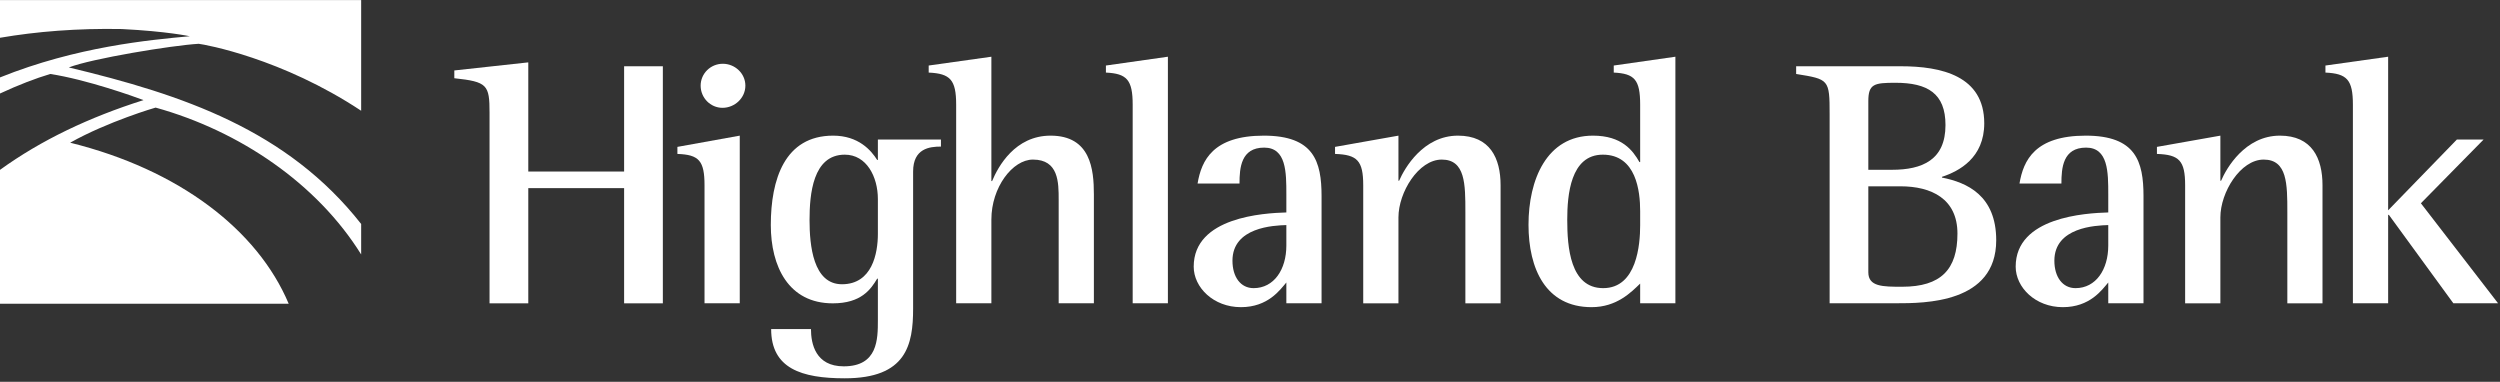 <?xml version="1.0" encoding="UTF-8" standalone="no"?>
<!DOCTYPE svg PUBLIC "-//W3C//DTD SVG 1.1//EN" "http://www.w3.org/Graphics/SVG/1.1/DTD/svg11.dtd">
<svg width="100%" height="100%" viewBox="0 0 681 104" version="1.1" xmlns="http://www.w3.org/2000/svg" xmlns:xlink="http://www.w3.org/1999/xlink" xml:space="preserve" style="fill-rule:evenodd;clip-rule:evenodd;stroke-linejoin:round;stroke-miterlimit:1.414;">
    <rect x="0" y="0" width="681" height="104" fill="#333333" stroke="none"/>
    <g transform="matrix(2,0,0,2,-1543.35,-7768.73)">
        <path d="M838.351,3899.72C838.351,3895.93 838.064,3895.5 833.553,3895.02L833.553,3893.96L843.628,3892.86L843.628,3907.73L856.679,3907.73L856.679,3893.39L861.955,3893.39L861.955,3925.68L856.679,3925.68L856.679,3909.99L843.628,3909.99L843.628,3925.68L838.351,3925.68L838.351,3899.72Z" style="fill:white;fill-rule:nonzero;"/>
    </g>
    <g transform="matrix(2,0,0,2,-1543.35,-7768.73)">
        <path d="M867.103,3896.03C867.103,3894.39 868.446,3893.05 870.126,3893.05C871.757,3893.05 873.195,3894.35 873.195,3896.03C873.195,3897.7 871.757,3899.05 870.077,3899.05C868.446,3899.05 867.103,3897.7 867.103,3896.03M867.631,3909.6C867.631,3906.24 866.863,3905.43 863.937,3905.33L863.937,3904.37L872.43,3902.84L872.43,3925.67L867.631,3925.67L867.631,3909.6Z" style="fill:white;fill-rule:nonzero;"/>
    </g>
    <g transform="matrix(2,0,0,2,-1543.35,-7768.73)">
        <path d="M891.242,3911.47C891.242,3908.45 889.707,3905.43 886.734,3905.43C882.367,3905.43 881.935,3910.85 881.935,3914.35C881.935,3917.76 882.415,3923.08 886.349,3923.08C890.475,3923.08 891.242,3918.86 891.242,3916.22L891.242,3911.47ZM896.041,3926.39C896.041,3931.34 895.129,3935.89 886.734,3935.89C880.832,3935.89 876.706,3934.55 876.706,3929.18L882.128,3929.18C882.128,3931.19 882.751,3934.26 886.59,3934.26C891.242,3934.26 891.242,3930.57 891.242,3927.93L891.242,3922.32L891.147,3922.32C890.283,3923.76 888.988,3925.68 885.102,3925.68C879.057,3925.68 876.659,3920.64 876.659,3915.02C876.659,3908.83 878.529,3902.84 885.149,3902.84C888.605,3902.84 890.331,3904.85 891.147,3906.15L891.242,3906.15L891.242,3903.37L899.831,3903.37L899.831,3904.33C898.295,3904.33 896.041,3904.57 896.041,3907.73L896.041,3926.39Z" style="fill:white;fill-rule:nonzero;"/>
    </g>
    <g transform="matrix(2,0,0,2,-1543.35,-7768.73)">
        <path d="M901.904,3898.62C901.904,3895.21 901.089,3894.39 898.162,3894.25L898.162,3893.29L906.701,3892.09L906.701,3909.03L906.797,3909.03C907.612,3907.06 909.917,3902.84 914.762,3902.84C920.23,3902.84 920.662,3907.44 920.662,3910.85L920.662,3925.67L915.866,3925.67L915.866,3911.57C915.866,3909.22 915.866,3906.1 912.363,3906.1C909.579,3906.1 906.701,3909.89 906.701,3914.26L906.701,3925.67L901.904,3925.67L901.904,3898.62Z" style="fill:white;fill-rule:nonzero;"/>
    </g>
    <g transform="matrix(2,0,0,2,-1543.35,-7768.73)">
        <path d="M925.946,3898.62C925.946,3895.21 925.132,3894.39 922.3,3894.25L922.3,3893.29L930.743,3892.09L930.743,3925.67L925.946,3925.67L925.946,3898.62Z" style="fill:white;fill-rule:nonzero;"/>
    </g>
    <g transform="matrix(2,0,0,2,-1543.35,-7768.73)">
        <path d="M946.876,3915.02C945.148,3915.07 939.536,3915.31 939.536,3919.87C939.536,3922.08 940.639,3923.61 942.414,3923.61C945.196,3923.61 946.876,3921.07 946.876,3917.81L946.876,3915.02ZM946.876,3922.84C946.012,3923.85 944.381,3926.2 940.686,3926.2C936.944,3926.2 934.257,3923.51 934.257,3920.68C934.257,3913.92 943.805,3913.39 946.876,3913.3L946.876,3910.85C946.876,3907.83 946.876,3904.47 943.853,3904.47C940.686,3904.47 940.496,3907.25 940.496,3909.36L934.785,3909.36C935.313,3906.2 936.896,3902.84 943.805,3902.84C950.618,3902.84 951.672,3906.34 951.672,3911.09L951.672,3925.67L946.876,3925.67L946.876,3922.84Z" style="fill:white;fill-rule:nonzero;"/>
    </g>
    <g transform="matrix(2,0,0,2,-1543.35,-7768.73)">
        <path d="M957.346,3909.6C957.346,3906.24 956.53,3905.43 953.507,3905.33L953.507,3904.37L962.144,3902.84L962.144,3908.98L962.238,3908.98C962.96,3907.3 965.502,3902.84 970.251,3902.84C974.617,3902.84 976.055,3905.91 976.055,3909.6L976.055,3925.68L971.259,3925.68L971.259,3913.25C971.259,3909.46 971.259,3906.1 968.044,3906.1C964.877,3906.1 962.144,3910.56 962.144,3913.97L962.144,3925.68L957.346,3925.68L957.346,3909.6Z" style="fill:white;fill-rule:nonzero;"/>
    </g>
    <g transform="matrix(2,0,0,2,-1543.35,-7768.73)">
        <path d="M995.065,3913.11C995.065,3910.42 994.537,3905.43 989.979,3905.43C985.565,3905.43 985.134,3910.95 985.134,3914.3C985.134,3918 985.518,3923.61 990.028,3923.61C994.633,3923.61 995.065,3917.61 995.065,3915.07L995.065,3913.11ZM995.065,3922.99C993.866,3924.14 991.899,3926.2 988.445,3926.2C982.207,3926.2 979.857,3920.97 979.857,3914.98C979.857,3908.88 982.303,3902.84 988.636,3902.84C992.57,3902.84 994.059,3904.85 994.968,3906.44L995.065,3906.44L995.065,3898.62C995.065,3895.21 994.299,3894.39 991.467,3894.25L991.467,3893.29L999.863,3892.09L999.863,3925.67L995.065,3925.67L995.065,3922.99Z" style="fill:white;fill-rule:nonzero;"/>
    </g>
    <g transform="matrix(2,0,0,2,-1543.35,-7768.73)">
        <path d="M1026.14,3921.45C1026.14,3923.42 1028.11,3923.42 1030.75,3923.42C1036.03,3923.42 1038.28,3921.07 1038.28,3916.18C1038.28,3911.43 1034.73,3909.74 1030.51,3909.74L1026.14,3909.74L1026.14,3921.45ZM1026.14,3907.49L1029.36,3907.49C1033.49,3907.49 1036.65,3906.15 1036.65,3901.4C1036.65,3897.08 1034.2,3895.64 1029.84,3895.64C1026.96,3895.64 1026.14,3895.78 1026.14,3898.14L1026.14,3907.49ZM1020.87,3899.91C1020.87,3895.16 1020.77,3895.16 1016.31,3894.44L1016.31,3893.39L1030.56,3893.39C1036.08,3893.39 1041.93,3894.68 1041.93,3901.16C1041.93,3905.86 1038.52,3907.68 1036.17,3908.45L1036.17,3908.55C1039.58,3909.22 1043.56,3910.99 1043.56,3917.09C1043.56,3925.67 1033.82,3925.67 1029.89,3925.67L1020.87,3925.67L1020.87,3899.91Z" style="fill:white;fill-rule:nonzero;"/>
    </g>
    <g transform="matrix(2,0,0,2,-1543.35,-7768.73)">
        <path d="M1058.82,3915.02C1057.1,3915.07 1051.48,3915.31 1051.48,3919.87C1051.48,3922.08 1052.59,3923.61 1054.36,3923.61C1057.14,3923.61 1058.82,3921.07 1058.82,3917.81L1058.82,3915.02ZM1058.82,3922.84C1057.96,3923.85 1056.33,3926.2 1052.63,3926.2C1048.89,3926.2 1046.21,3923.51 1046.21,3920.68C1046.21,3913.92 1055.75,3913.39 1058.82,3913.3L1058.82,3910.85C1058.82,3907.83 1058.82,3904.47 1055.8,3904.47C1052.63,3904.47 1052.44,3907.25 1052.44,3909.36L1046.73,3909.36C1047.26,3906.2 1048.84,3902.84 1055.75,3902.84C1062.57,3902.84 1063.62,3906.34 1063.62,3911.09L1063.62,3925.67L1058.82,3925.67L1058.82,3922.84Z" style="fill:white;fill-rule:nonzero;"/>
    </g>
    <g transform="matrix(2,0,0,2,-1543.35,-7768.73)">
        <path d="M1069.29,3909.6C1069.29,3906.24 1068.48,3905.43 1065.45,3905.33L1065.45,3904.37L1074.09,3902.84L1074.09,3908.98L1074.19,3908.98C1074.9,3907.3 1077.45,3902.84 1082.2,3902.84C1086.56,3902.84 1088,3905.91 1088,3909.6L1088,3925.68L1083.21,3925.68L1083.21,3913.25C1083.21,3909.46 1083.21,3906.1 1079.99,3906.1C1076.82,3906.1 1074.09,3910.56 1074.09,3913.97L1074.09,3925.68L1069.29,3925.68L1069.29,3909.6Z" style="fill:white;fill-rule:nonzero;"/>
    </g>
    <g transform="matrix(2,0,0,2,-1543.35,-7768.73)">
        <path d="M1092.14,3898.62C1092.14,3895.21 1091.33,3894.39 1088.4,3894.25L1088.4,3893.29L1096.94,3892.09L1096.94,3913.01L1106.3,3903.37L1109.94,3903.37L1101.4,3912.05L1111.91,3925.67L1105.82,3925.67L1097.04,3913.63L1096.94,3913.63L1096.94,3925.67L1092.14,3925.67L1092.14,3898.62Z" style="fill:white;fill-rule:nonzero;"/>
    </g>
    <g transform="matrix(2,0,0,2,-1543.35,-7768.73)">
        <path d="M781.232,3903.8C786.351,3900.92 792.892,3899 792.871,3899.02C804.312,3902.2 814.853,3909.36 820.865,3919.02L820.865,3914.87C810.804,3902.07 796.593,3897.27 781.047,3893.55C784.116,3892.35 795.108,3890.54 798.736,3890.33C799.593,3890.43 810.056,3892.29 820.865,3899.45L820.865,3884.37L771.675,3884.37L771.675,3889.51C776.696,3888.65 782.209,3888.21 788.252,3888.32C794.474,3888.63 797.487,3889.3 797.525,3889.3C792.072,3889.8 782.117,3890.71 771.675,3894.91L771.675,3897.1C774.213,3895.92 776.548,3895.03 778.522,3894.44C783.482,3895.2 790.048,3897.55 791.22,3898C783.818,3900.34 777.274,3903.45 771.675,3907.5L771.675,3925.73L810.993,3925.73C806.748,3915.66 796.058,3907.47 781.232,3903.8" style="fill:white;fill-rule:nonzero;"/>
    </g>
</svg>
